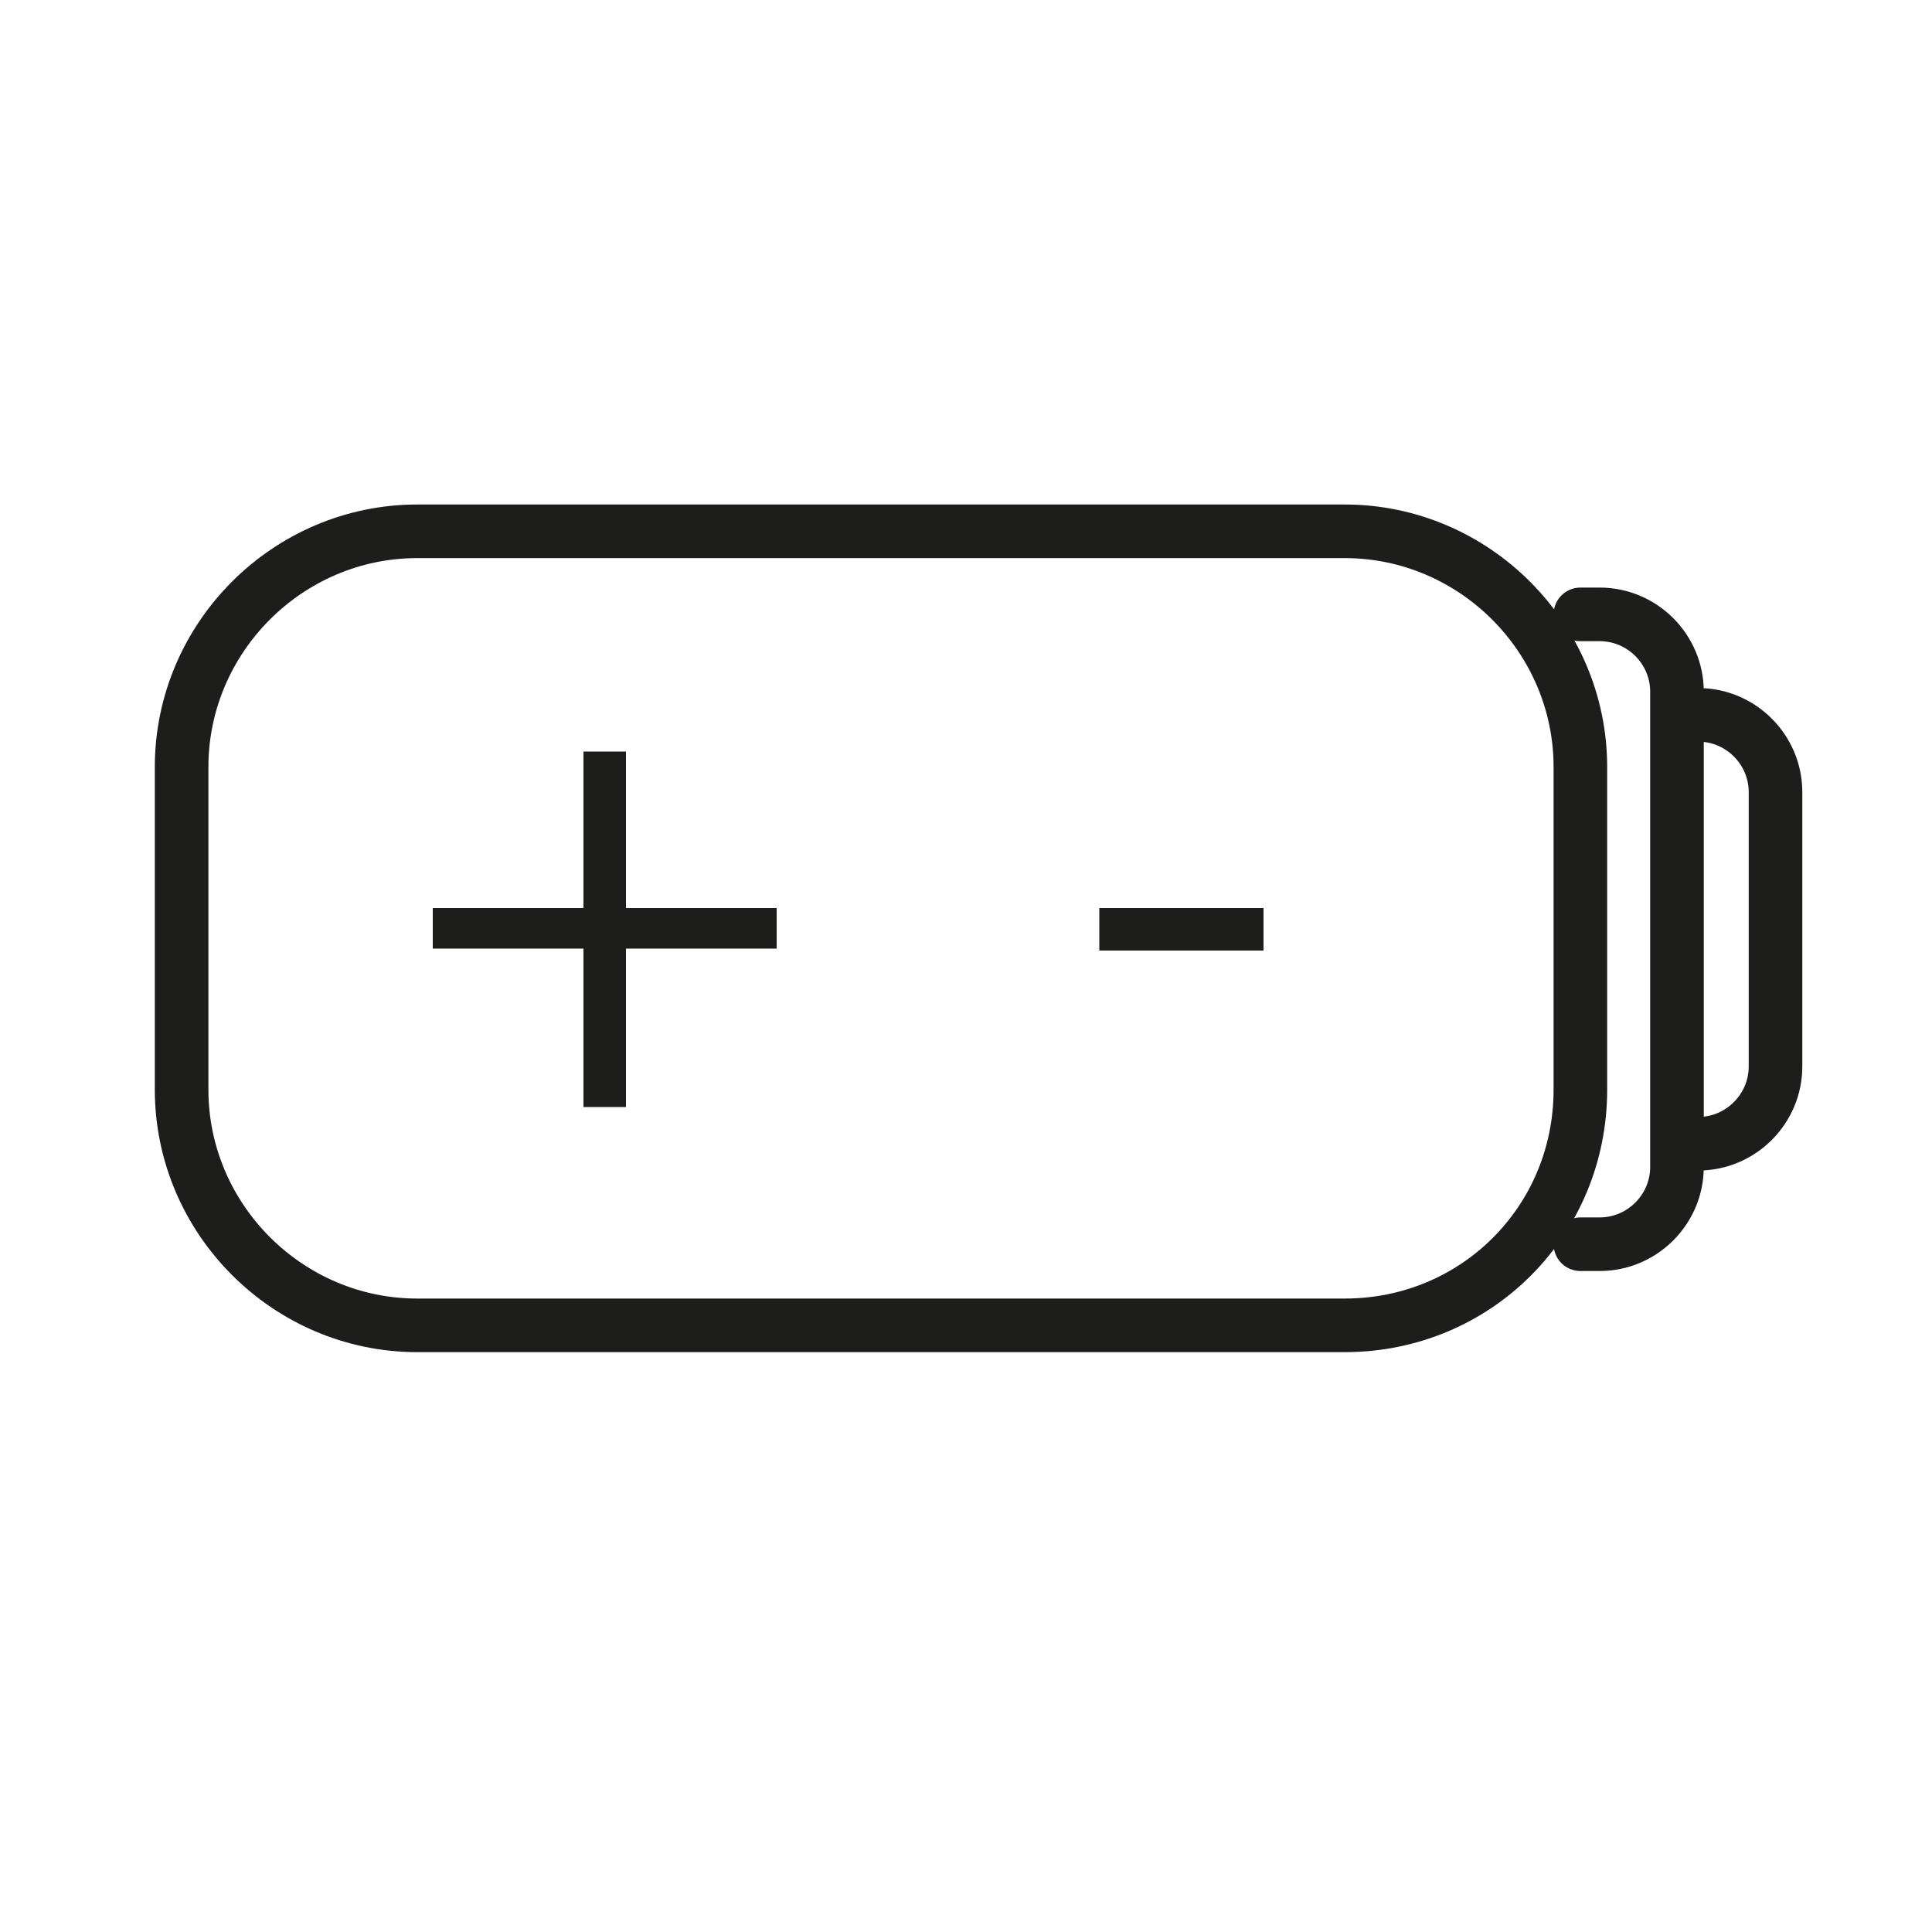 <?xml version="1.0" encoding="utf-8"?>
<!-- Generator: Adobe Illustrator 26.5.3, SVG Export Plug-In . SVG Version: 6.00 Build 0)  -->
<svg version="1.1" id="Слой_1" xmlns="http://www.w3.org/2000/svg" xmlns:xlink="http://www.w3.org/1999/xlink" x="0px" y="0px"
	 viewBox="0 0 100 100" style="enable-background:new 0 0 100 100;" xml:space="preserve">
<style type="text/css">
	.st0{fill:none;stroke:#1D1D1B;stroke-width:2.774;stroke-linecap:round;stroke-linejoin:round;stroke-miterlimit:10;}
	.st1{fill:#1D1D1B;}
</style>
<path class="st0" d="M69.6,68.6l-48,0c-6.7,0-12.2-5.5-12.2-12.2l0-16.7c0-6.7,5.5-12.2,12.2-12.2l48,0c6.7,0,12.2,5.5,12.2,12.2
	l0,16.7C81.8,63.2,76.4,68.6,69.6,68.6z"/>
<path class="st0" d="M81.8,31.8h1c2.2,0,4,1.8,4,4l0,24.6c0,2.2-1.8,4-4,4h-1"/>
<path class="st0" d="M86.9,37h1c2.2,0,4,1.8,4,4v14.2c0,2.2-1.8,4-4,4h-1"/>
<g>
	<path class="st1" d="M32.4,38.9l0,8.1l7.8,0v2.1l-7.8,0v8.2h-2.2l0-8.2l-7.8,0l0-2.1l7.8,0l0-8.1L32.4,38.9z"/>
</g>
<g>
	<path class="st1" d="M65.4,47v2.2l-8.5,0V47L65.4,47z"/>
</g>
</svg>
